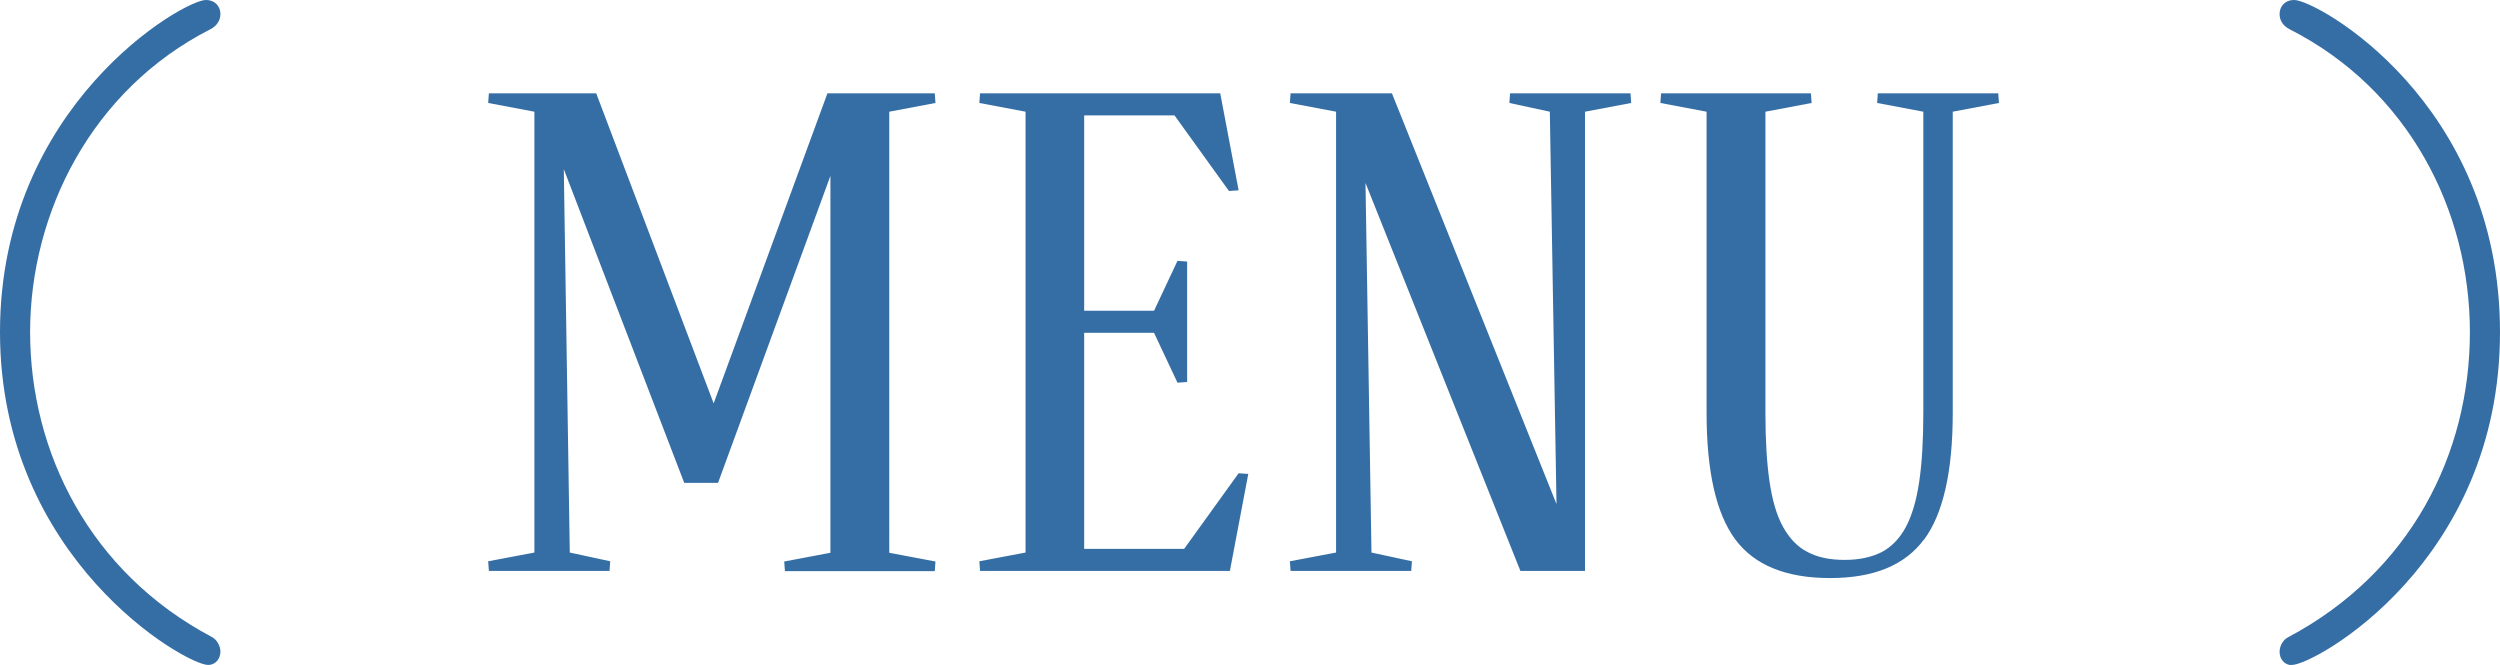 <?xml version="1.0" encoding="UTF-8"?>
<svg id="_レイヤー_1" data-name="レイヤー 1" xmlns="http://www.w3.org/2000/svg" viewBox="0 0 108.77 28.93">
  <defs>
    <style>
      .cls-1 {
        fill: #356ea5;
      }
    </style>
  </defs>
  <path class="cls-1" d="m9.05,28.93c.35,0,.54-.29.54-.58,0-.22-.13-.51-.38-.64C3.9,24.9,1.31,19.66,1.31,14.45S4,3.9,9.14,1.28c.32-.16.45-.42.45-.67,0-.32-.22-.61-.64-.61C7.99,0,0,4.57,0,14.45s8.09,14.48,9.05,14.48Z"/>
  <path class="cls-1" d="m83.71,23.48c.83-1.12,1.25-2.96,1.25-5.51V4.86l2.01-.38-.03-.42h-5.24l-.03.42,2.01.38v13.1c0,1.19-.06,2.2-.18,3-.12.81-.31,1.46-.58,1.97-.27.5-.62.86-1.05,1.09-.44.22-.97.34-1.61.34s-1.18-.11-1.61-.34c-.44-.22-.79-.59-1.07-1.09-.28-.5-.47-1.16-.59-1.97-.12-.81-.18-1.81-.18-3V4.86l2.01-.38-.03-.42h-6.52l-.03.42,2.01.38v13.1c0,2.56.42,4.39,1.25,5.51.83,1.12,2.21,1.68,4.12,1.68s3.26-.56,4.09-1.68Zm-27.55,1.36h5.24l.03-.42-1.76-.38-.26-16.08,6.74,16.88h2.81V4.86l2.01-.38-.03-.42h-5.24l-.03.42,1.76.38.29,17.07-7.16-17.87h-4.41l-.03.42,2.01.38v19.18l-2.01.38.03.42Zm-5.95-10.36l1.02,2.17.42-.03v-5.24l-.42-.03-1.02,2.17h-3.04V5.02h3.93l2.37,3.29.42-.03-.8-4.22h-10.45l-.03.42,2.01.38v19.18l-2.01.38.03.42h10.87l.8-4.22-.42-.03-2.37,3.29h-4.35v-9.4h3.04Zm-28.93,10.36h5.24l.03-.42-1.76-.38-.26-16.68,5.24,13.65h1.47l4.89-13.36v16.4l-2.01.38.03.42h6.52l.03-.42-2.01-.38V4.86l2.01-.38-.03-.42h-4.67l-4.95,13.49-5.11-13.49h-4.67l-.03.42,2.01.38v19.18l-2.01.38.03.42Z"/>
  <path class="cls-1" d="m99.72,28.93c.96,0,9.05-4.44,9.05-14.48S100.78,0,99.82,0c-.42,0-.64.29-.64.61,0,.26.13.51.45.67,5.15,2.62,7.83,7.86,7.83,13.17s-2.59,10.45-7.9,13.27c-.26.13-.38.42-.38.64,0,.29.19.58.54.58Z"/>
</svg>